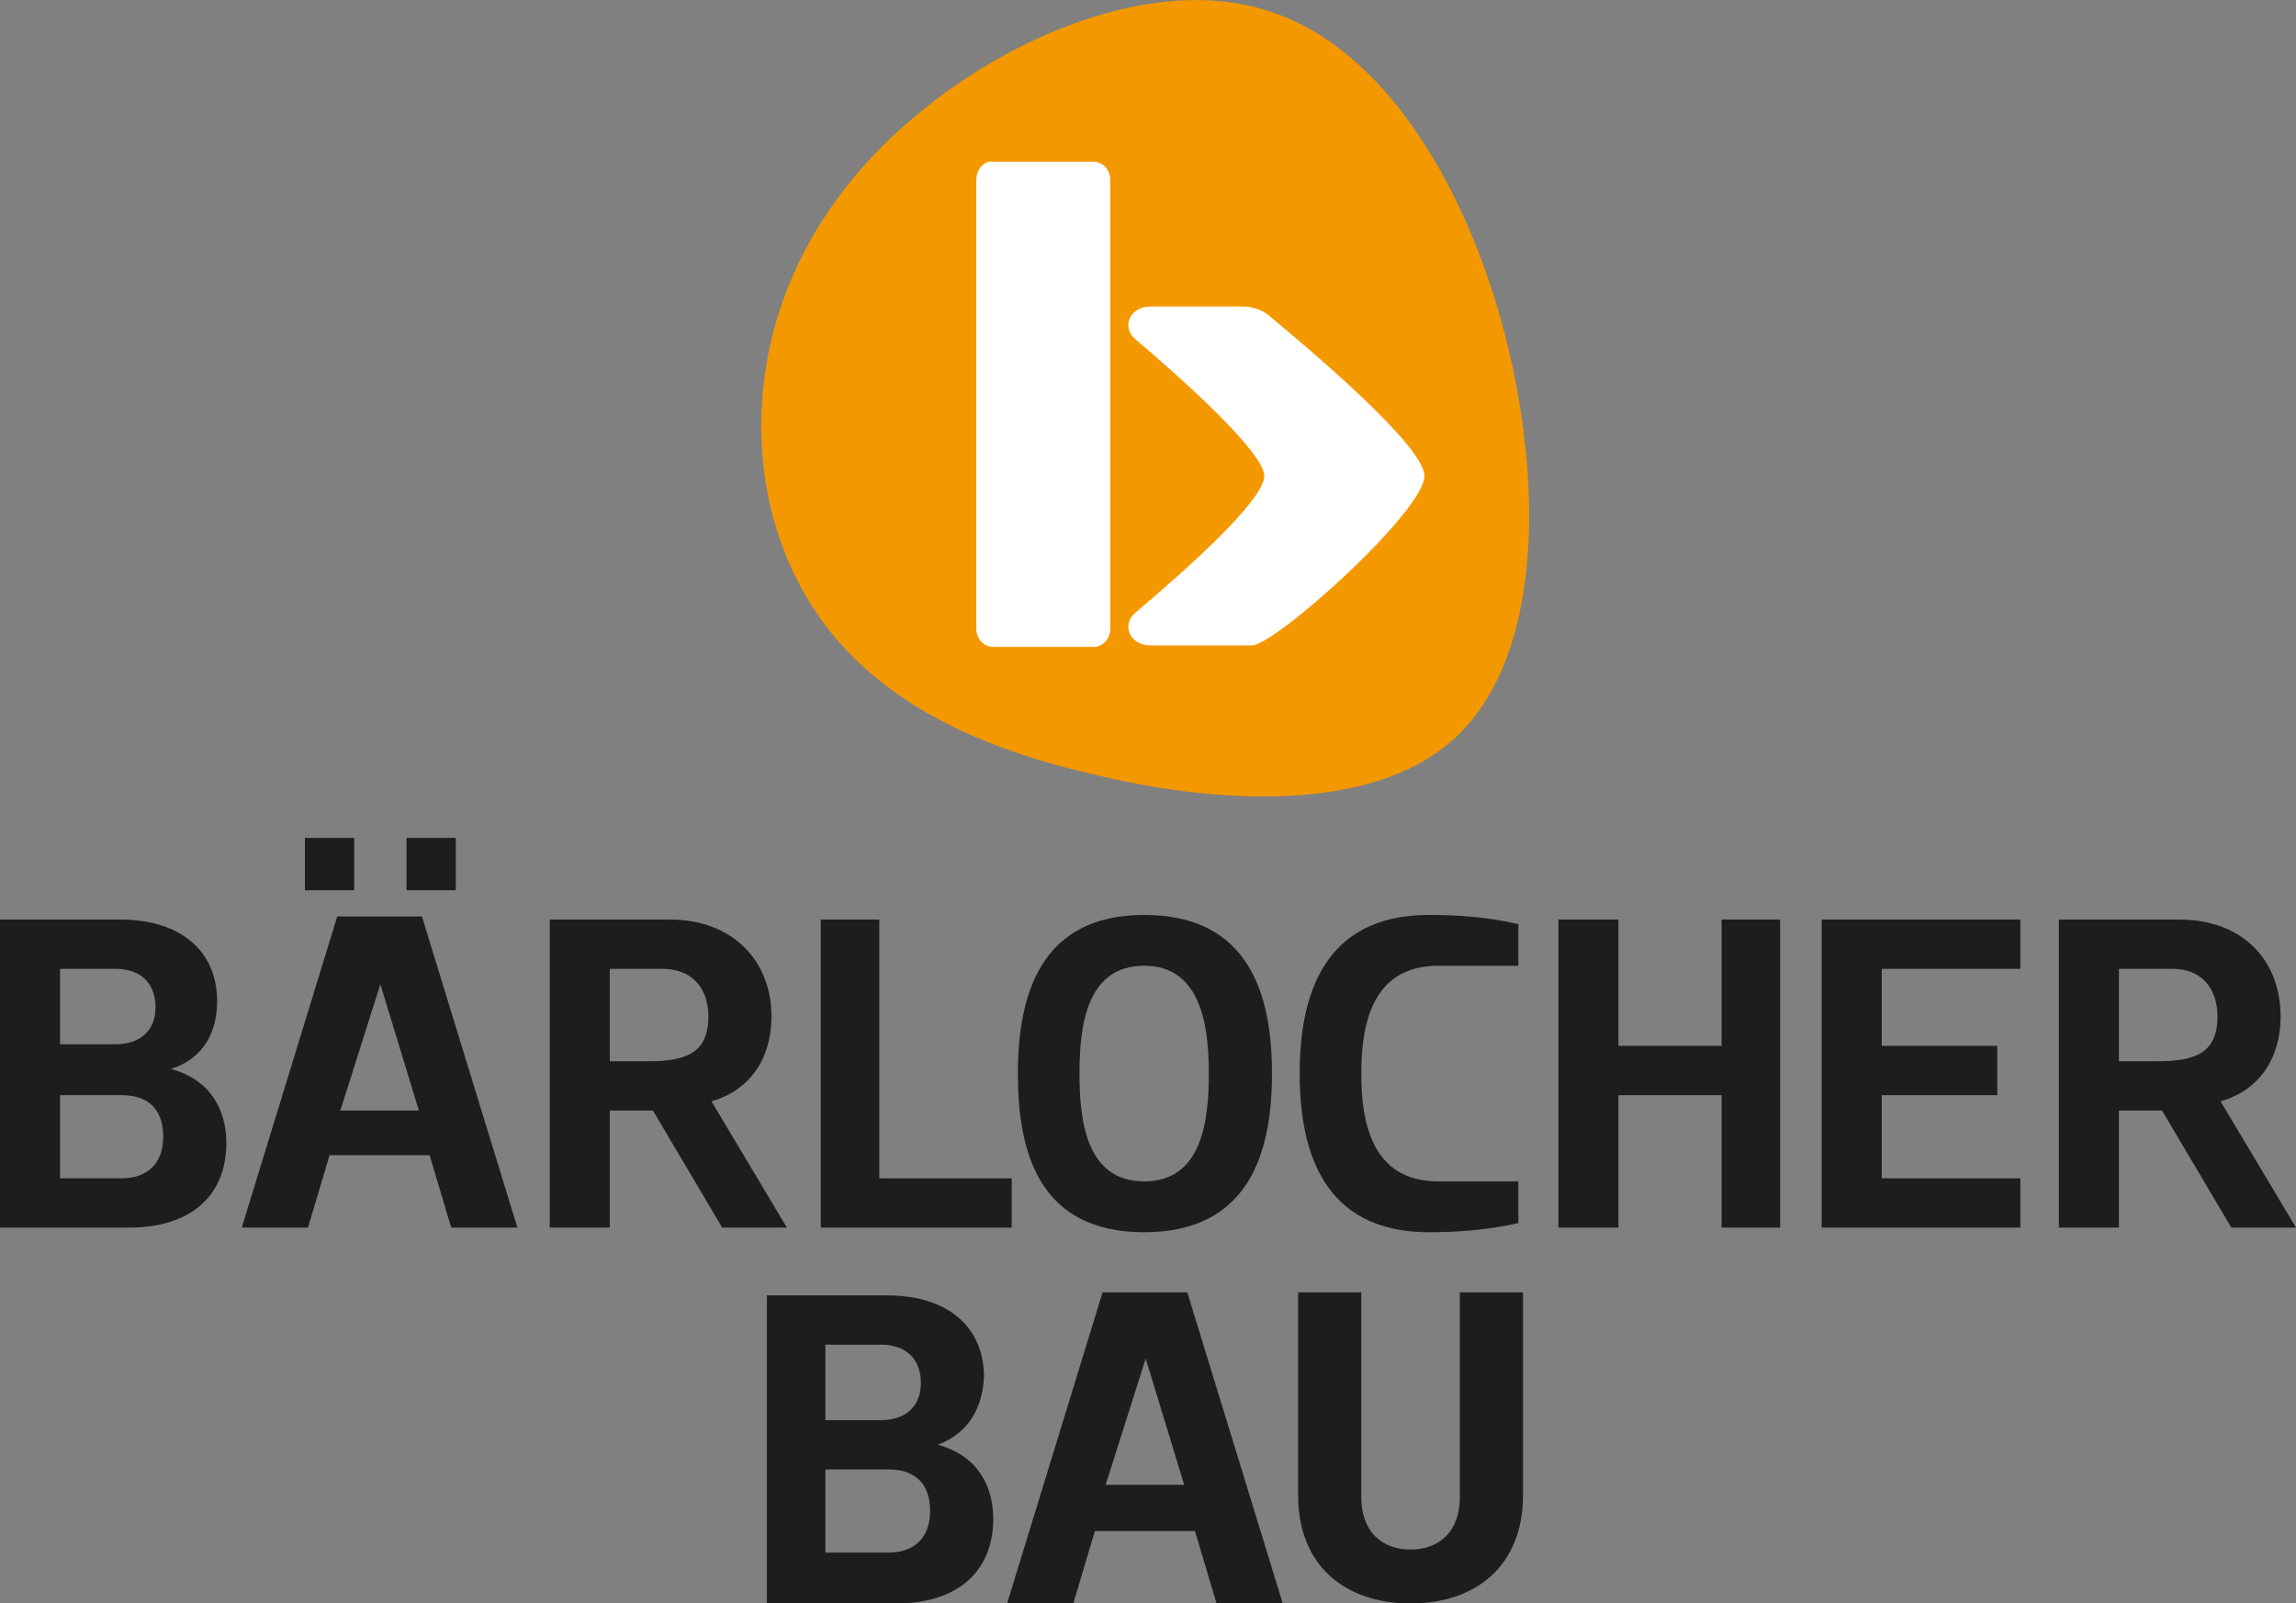 <?xml version="1.0" encoding="utf-8"?>
<!-- Generator: Adobe Illustrator 27.4.1, SVG Export Plug-In . SVG Version: 6.00 Build 0)  -->
<svg version="1.1" id="Ebene_1" xmlns="http://www.w3.org/2000/svg" xmlns:xlink="http://www.w3.org/1999/xlink" x="0px" y="0px"
	 viewBox="0 0 149.1 104.1" style="enable-background:new 0 0 149.1 104.1;" xml:space="preserve">
<rect x="0" y="0" width="149.1" height="104.1" fill="#808080" stroke="none"/>
<style type="text/css">
	.st0{fill:#F49800;}
	.st1{fill:#1D1D1B;}
	.st2{fill:#FFFFFF;}
</style>
<g>
	<path class="st0" d="M94.5,47.9c5.4-5,5.8-15.6,3.4-25.5c-2.4-9.8-7.7-18.9-15-21.5C75.7-1.8,66.3,2,60.1,7
		c-6.3,5-9.5,11.1-10.4,17.1c-0.9,6,0.5,12,3.9,16.5c3.5,4.6,9,7.7,17.1,9.6C78.7,52.2,89.1,52.9,94.5,47.9"/>
	<g>
		<g>
			<polygon class="st1" points="57.1,59.7 57.1,76.5 65.7,76.5 65.7,79.7 53.3,79.7 53.3,59.7 			"/>
			<path class="st1" d="M78.5,69.7c0-3.1-0.5-7-4.2-7c-3.7,0-4.2,3.8-4.2,7c0,3.2,0.5,7,4.2,7C78,76.7,78.5,72.9,78.5,69.7
				 M66.1,69.7c0-5,1.4-10.3,8.2-10.3c6.9,0,8.3,5.3,8.3,10.3c0,5-1.4,10.3-8.3,10.3C67.4,80,66.1,74.7,66.1,69.7"/>
			<path class="st1" d="M92.8,59.4c1.6,0,3.7,0.1,5.8,0.6v2.7h-5.2c-4.3,0-5,3.8-5,7c0,3.2,0.7,7,5,7h5.2v2.7
				c-2.1,0.5-4.3,0.6-5.8,0.6c-6.9,0-8.4-5.3-8.4-10.3C84.4,64.7,85.9,59.4,92.8,59.4"/>
			<polygon class="st1" points="111.8,79.7 111.8,71.1 105.1,71.1 105.1,79.7 101.2,79.7 101.2,59.7 105.1,59.7 105.1,67.9 
				111.8,67.9 111.8,59.7 115.6,59.7 115.6,79.7 			"/>
			<polygon class="st1" points="131.2,62.9 122.2,62.9 122.2,67.9 129.7,67.9 129.7,71.1 122.2,71.1 122.2,76.5 131.2,76.5 
				131.2,79.7 118.3,79.7 118.3,59.7 131.2,59.7 			"/>
			<g>
				<path class="st1" d="M137.6,62.9v6h2.5c2.4,0,3.9-0.5,3.9-2.9c0-1.9-1.1-3.1-2.9-3.1H137.6z M140.4,72.1h-2.8v7.6h-3.9v-20h7.8
					c4.2,0,6.6,2.7,6.6,6.3c0,2.7-1.4,4.8-3.9,5.5l4.9,8.2h-4.2L140.4,72.1z"/>
			</g>
		</g>
		<g>
			<g>
				<path class="st1" d="M7.9,76.5c1.6,0,2.7-0.9,2.7-2.7c0-1.9-1.1-2.7-2.7-2.7H3.9v5.4H7.9z M3.9,62.9v4.9h3.6
					c1.5,0,2.6-0.8,2.6-2.4c0-1.6-1-2.5-2.6-2.5H3.9z M11.1,69.4c2.6,0.7,3.6,2.7,3.6,4.8c0,3.5-2.4,5.5-6.3,5.5H0v-20h7.8
					c4,0,6.3,2.1,6.3,5.3C14.1,66.9,13.3,68.7,11.1,69.4L11.1,69.4z"/>
			</g>
			<path class="st1" d="M29.6,57.8h-3.2v-3.4h3.2V57.8z M22.1,72.1h5.1l-2.5-8.2h0L22.1,72.1z M23,57.8h-3.2v-3.4H23V57.8z
				 M33.6,79.7h-4.3L27.9,75h-6.5L20,79.7h-4.3l6.2-20.2h5.5L33.6,79.7z"/>
			<g>
				<path class="st1" d="M39.6,62.9v6h2.5c2.4,0,3.9-0.5,3.9-2.9c0-1.9-1.1-3.1-3-3.1H39.6z M42.4,72.1h-2.8v7.6h-3.9v-20h7.8
					c4.1,0,6.6,2.7,6.6,6.3c0,2.7-1.4,4.8-3.9,5.5l4.9,8.2h-4.2L42.4,72.1z"/>
			</g>
		</g>
	</g>
	<g>
		<g>
			<g>
				<path class="st1" d="M57.7,100.8c1.6,0,2.7-0.9,2.7-2.7c0-1.9-1.1-2.7-2.7-2.7h-4.1v5.4H57.7z M53.6,87.3v4.9h3.6
					c1.5,0,2.6-0.8,2.6-2.4c0-1.6-1-2.5-2.6-2.5H53.6z M60.9,93.8c2.6,0.7,3.6,2.7,3.6,4.8c0,3.5-2.4,5.5-6.3,5.5h-8.4v-20h7.8
					c4,0,6.3,2.1,6.3,5.3C63.8,91.3,63,93,60.9,93.8L60.9,93.8z"/>
			</g>
			<path class="st1" d="M71.8,96.4h5.1l-2.5-8.2h0L71.8,96.4z M83.3,104.1h-4.3l-1.4-4.7h-6.5l-1.4,4.7h-4.3l6.2-20.2h5.5
				L83.3,104.1z"/>
		</g>
		<g>
			<path class="st1" d="M84.3,97.1V83.9h4.1v13.3c0,2.2,1.3,3.4,3.2,3.4c1.9,0,3.2-1.2,3.2-3.4V83.9h4.1v13.2c0,4.5-3,7-7.3,7
				C87.3,104.1,84.3,101.6,84.3,97.1z"/>
		</g>
	</g>
	<g>
		<path class="st2" d="M63.4,11.7v29.1c0,0.7,0.5,1.2,1.1,1.2H71c0.6,0,1.1-0.5,1.1-1.2V11.7c0-0.7-0.5-1.2-1.1-1.2h-6.5
			C63.9,10.4,63.4,11,63.4,11.7z"/>
		<path class="st2" d="M92.5,30.9c0-2-7.8-8.5-10.2-10.5c-0.4-0.3-1-0.5-1.6-0.5h-6c-1.3,0-1.9,1.3-1,2.1c3.2,2.7,8.4,7.4,8.4,8.9
			c0,1.6-5.2,6.2-8.4,8.9c-0.9,0.8-0.3,2.1,1,2.1c0,0,4.9,0,6.6,0C82.8,41.9,92.5,33.2,92.5,30.9z"/>
	</g>
</g>
</svg>
